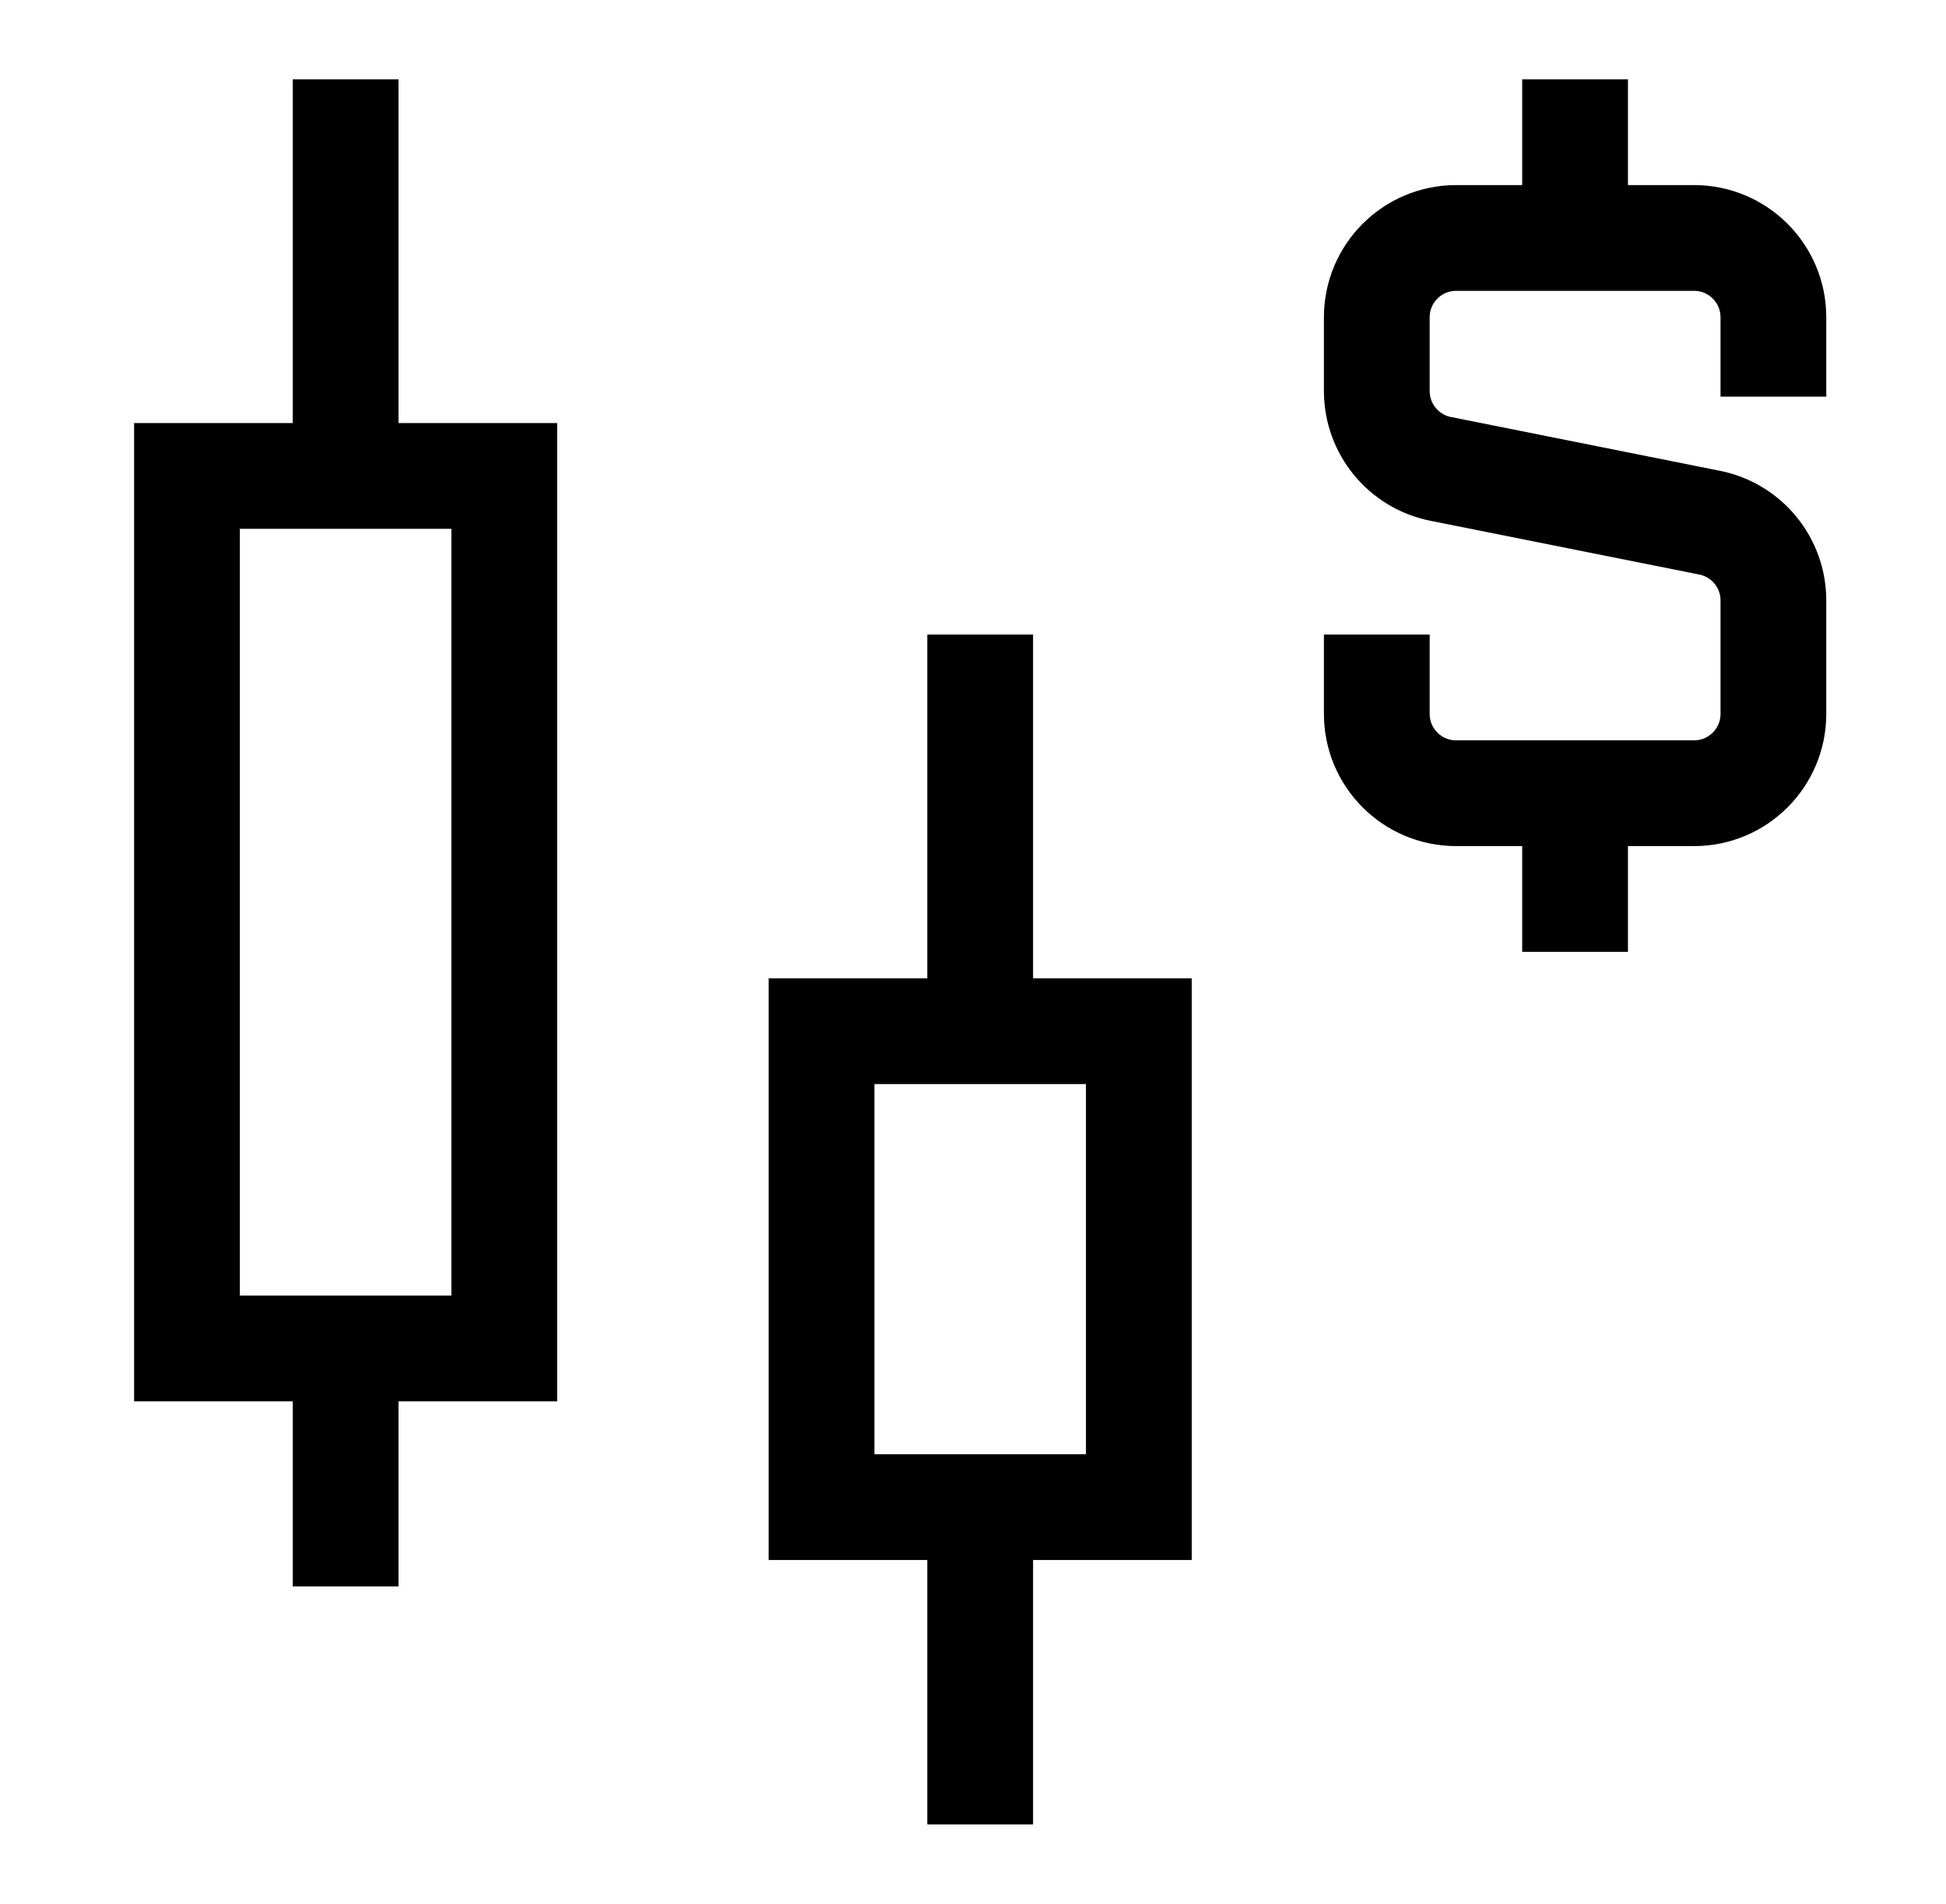 <svg width="46" height="45" viewBox="0 0 46 45" fill="none" xmlns="http://www.w3.org/2000/svg">
<path d="M4.42 31.875V11.25H11.92V31.875H4.42Z" stroke="black" stroke-width="2.5"/>
<path d="M19.42 35.625V24.375H26.92V35.625H19.42Z" stroke="black" stroke-width="2.5"/>
<path d="M8.17 11.25V1.875" stroke="black" stroke-width="2.5"/>
<path d="M23.17 24.375V15" stroke="black" stroke-width="2.5"/>
<path d="M23.17 43.125V35.625" stroke="black" stroke-width="2.5"/>
<path d="M8.17 37.5V31.875" stroke="black" stroke-width="2.5"/>
<path d="M37.232 5.625V1.875" stroke="black" stroke-width="2.5"/>
<path d="M37.232 22.5V18.75" stroke="black" stroke-width="2.5"/>
<path d="M41.92 9.375V7.5C41.92 6.464 41.081 5.625 40.045 5.625H34.42C33.384 5.625 32.545 6.464 32.545 7.5V9.244C32.545 10.138 33.176 10.907 34.052 11.083L40.413 12.355C41.289 12.53 41.92 13.3 41.92 14.193V16.875C41.92 17.91 41.081 18.75 40.045 18.75H34.42C33.384 18.75 32.545 17.91 32.545 16.875V15" stroke="black" stroke-width="2.5"/>
</svg>
